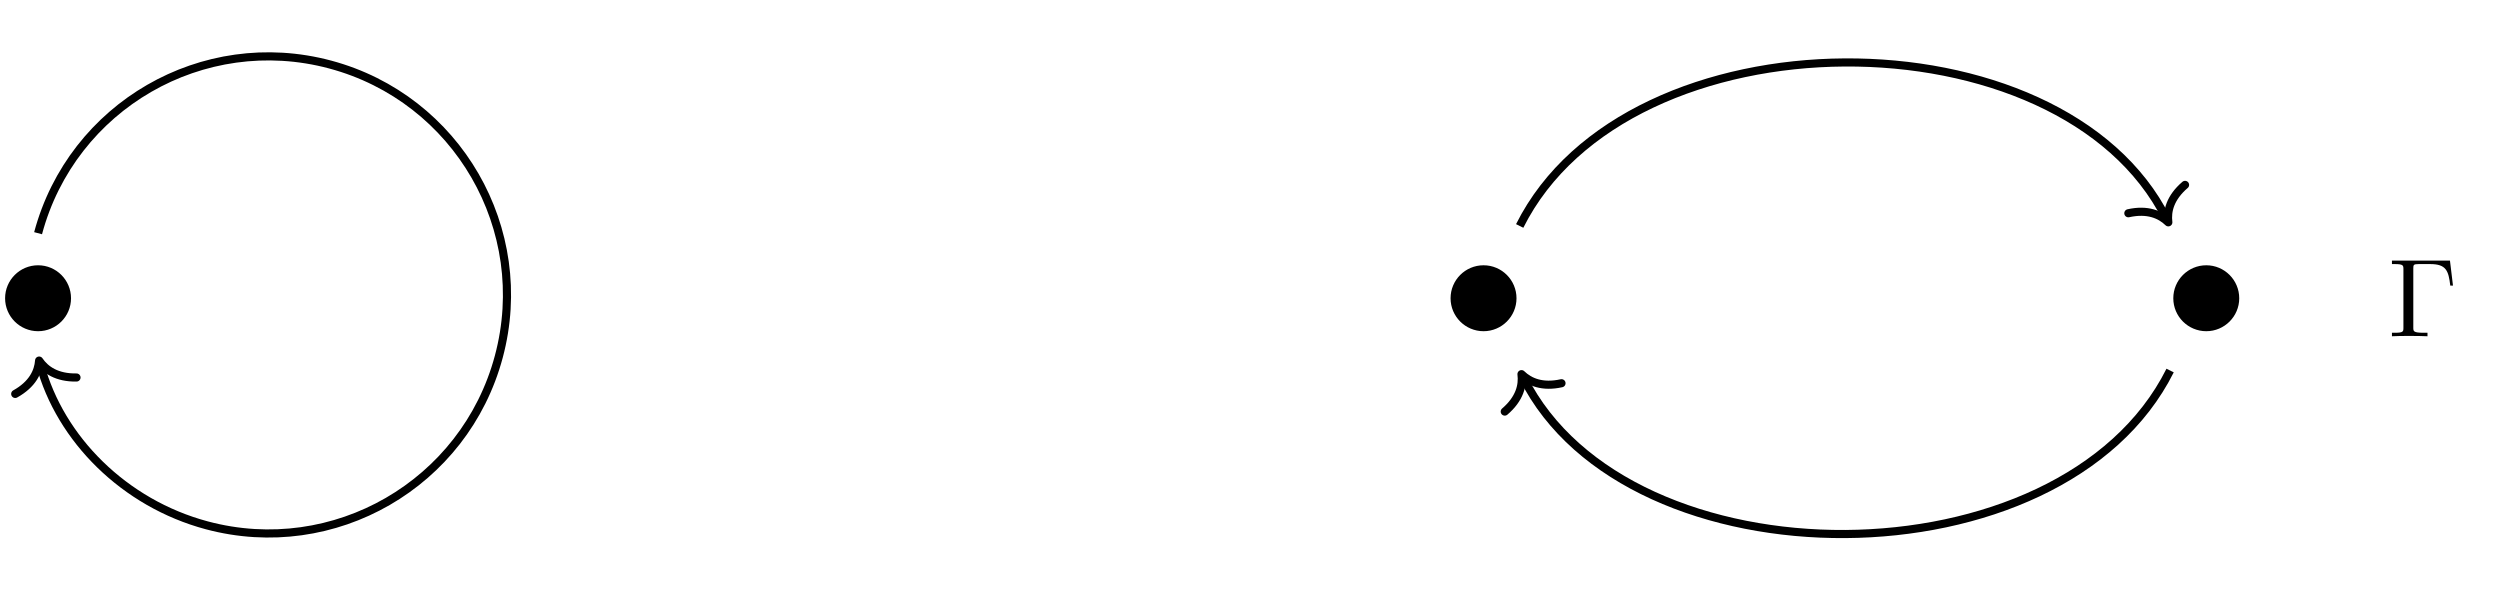 <?xml version="1.0" encoding="UTF-8"?>
<svg xmlns="http://www.w3.org/2000/svg" xmlns:xlink="http://www.w3.org/1999/xlink" width="245.136pt" height="58.49pt" viewBox="0 0 245.136 58.49">
<defs>
<g>
<g id="glyph-0-0">
<path d="M 6.047 -7.422 L 0.359 -7.422 L 0.359 -7.078 L 0.625 -7.078 C 1.469 -7.078 1.484 -6.953 1.484 -6.562 L 1.484 -0.844 C 1.484 -0.453 1.469 -0.344 0.625 -0.344 L 0.359 -0.344 L 0.359 0 C 0.734 -0.031 1.594 -0.031 2.016 -0.031 C 2.469 -0.031 3.453 -0.031 3.844 0 L 3.844 -0.344 L 3.484 -0.344 C 2.453 -0.344 2.453 -0.484 2.453 -0.859 L 2.453 -6.641 C 2.453 -7 2.469 -7.078 2.984 -7.078 L 4.109 -7.078 C 5.672 -7.078 5.906 -6.438 6.078 -4.969 L 6.344 -4.969 Z M 6.047 -7.422 "/>
</g>
</g>
<clipPath id="clip-0">
<path clip-rule="nonzero" d="M 0 0 L 61 0 L 61 58.488 L 0 58.488 Z M 0 0 "/>
</clipPath>
<clipPath id="clip-1">
<path clip-rule="nonzero" d="M 138 25 L 225 25 L 225 58.488 L 138 58.488 Z M 138 25 "/>
</clipPath>
</defs>
<path fill-rule="nonzero" fill="rgb(0%, 0%, 0%)" fill-opacity="1" stroke-width="0.797" stroke-linecap="butt" stroke-linejoin="miter" stroke="rgb(0%, 0%, 0%)" stroke-opacity="1" stroke-miterlimit="10" d="M 2.833 28.345 C 2.833 29.911 1.564 31.181 0.001 31.181 C -1.565 31.181 -2.835 29.911 -2.835 28.345 C -2.835 26.782 -1.565 25.513 0.001 25.513 C 1.564 25.513 2.833 26.782 2.833 28.345 " transform="matrix(1, 0, 0, -1, 3.733, 57.591)"/>
<g clip-path="url(#clip-0)">
<path fill="none" stroke-width="0.797" stroke-linecap="butt" stroke-linejoin="miter" stroke="rgb(0%, 0%, 0%)" stroke-opacity="1" stroke-miterlimit="10" d="M 0.001 34.724 C 3.341 47.2 16.165 54.603 28.642 51.263 C 41.119 47.919 48.521 35.095 45.177 22.618 C 41.837 10.142 29.013 2.739 16.537 6.083 C 8.466 8.243 2.162 14.552 0.204 21.849 " transform="matrix(1, 0, 0, -1, 3.733, 57.591)"/>
</g>
<path fill="none" stroke-width="0.797" stroke-linecap="round" stroke-linejoin="round" stroke="rgb(0%, 0%, 0%)" stroke-opacity="1" stroke-miterlimit="10" d="M -2.55 3.11 C -2.083 1.246 -1.046 0.361 0.001 -0 C -1.046 -0.363 -2.083 -1.245 -2.551 -3.11 " transform="matrix(-0.259, -0.966, -0.966, 0.259, 3.836, 35.357)"/>
<path fill-rule="nonzero" fill="rgb(0%, 0%, 0%)" fill-opacity="1" stroke-width="0.797" stroke-linecap="butt" stroke-linejoin="miter" stroke="rgb(0%, 0%, 0%)" stroke-opacity="1" stroke-miterlimit="10" d="M 144.568 28.345 C 144.568 29.911 143.298 31.181 141.736 31.181 C 140.169 31.181 138.9 29.911 138.9 28.345 C 138.9 26.782 140.169 25.513 141.736 25.513 C 143.298 25.513 144.568 26.782 144.568 28.345 " transform="matrix(1, 0, 0, -1, 3.733, 57.591)"/>
<path fill-rule="nonzero" fill="rgb(0%, 0%, 0%)" fill-opacity="1" stroke-width="0.797" stroke-linecap="butt" stroke-linejoin="miter" stroke="rgb(0%, 0%, 0%)" stroke-opacity="1" stroke-miterlimit="10" d="M 215.435 28.345 C 215.435 29.911 214.165 31.181 212.603 31.181 C 211.037 31.181 209.767 29.911 209.767 28.345 C 209.767 26.782 211.037 25.513 212.603 25.513 C 214.165 25.513 215.435 26.782 215.435 28.345 " transform="matrix(1, 0, 0, -1, 3.733, 57.591)"/>
<g fill="rgb(0%, 0%, 0%)" fill-opacity="1">
<use xlink:href="#glyph-0-0" x="234.182" y="32.972"/>
</g>
<path fill="none" stroke-width="0.797" stroke-linecap="butt" stroke-linejoin="miter" stroke="rgb(0%, 0%, 0%)" stroke-opacity="1" stroke-miterlimit="10" d="M 145.279 35.435 C 155.908 56.693 198.427 56.693 208.701 36.146 " transform="matrix(1, 0, 0, -1, 3.733, 57.591)"/>
<path fill="none" stroke-width="0.797" stroke-linecap="round" stroke-linejoin="round" stroke="rgb(0%, 0%, 0%)" stroke-opacity="1" stroke-miterlimit="10" d="M -2.551 3.111 C -2.086 1.245 -1.046 0.362 0 0.001 C -1.046 -0.363 -2.086 -1.245 -2.551 -3.109 " transform="matrix(0.447, 0.894, 0.894, -0.447, 212.613, 21.801)"/>
<g clip-path="url(#clip-1)">
<path fill="none" stroke-width="0.797" stroke-linecap="butt" stroke-linejoin="miter" stroke="rgb(0%, 0%, 0%)" stroke-opacity="1" stroke-miterlimit="10" d="M 145.634 20.548 C 155.908 0.001 198.427 0.001 209.056 21.259 " transform="matrix(1, 0, 0, -1, 3.733, 57.591)"/>
</g>
<path fill="none" stroke-width="0.797" stroke-linecap="round" stroke-linejoin="round" stroke="rgb(0%, 0%, 0%)" stroke-opacity="1" stroke-miterlimit="10" d="M -2.55 3.111 C -2.086 1.245 -1.046 0.363 0 0.001 C -1.046 -0.362 -2.086 -1.245 -2.552 -3.112 " transform="matrix(-0.447, -0.894, -0.894, 0.447, 149.189, 36.687)"/>
</svg>
